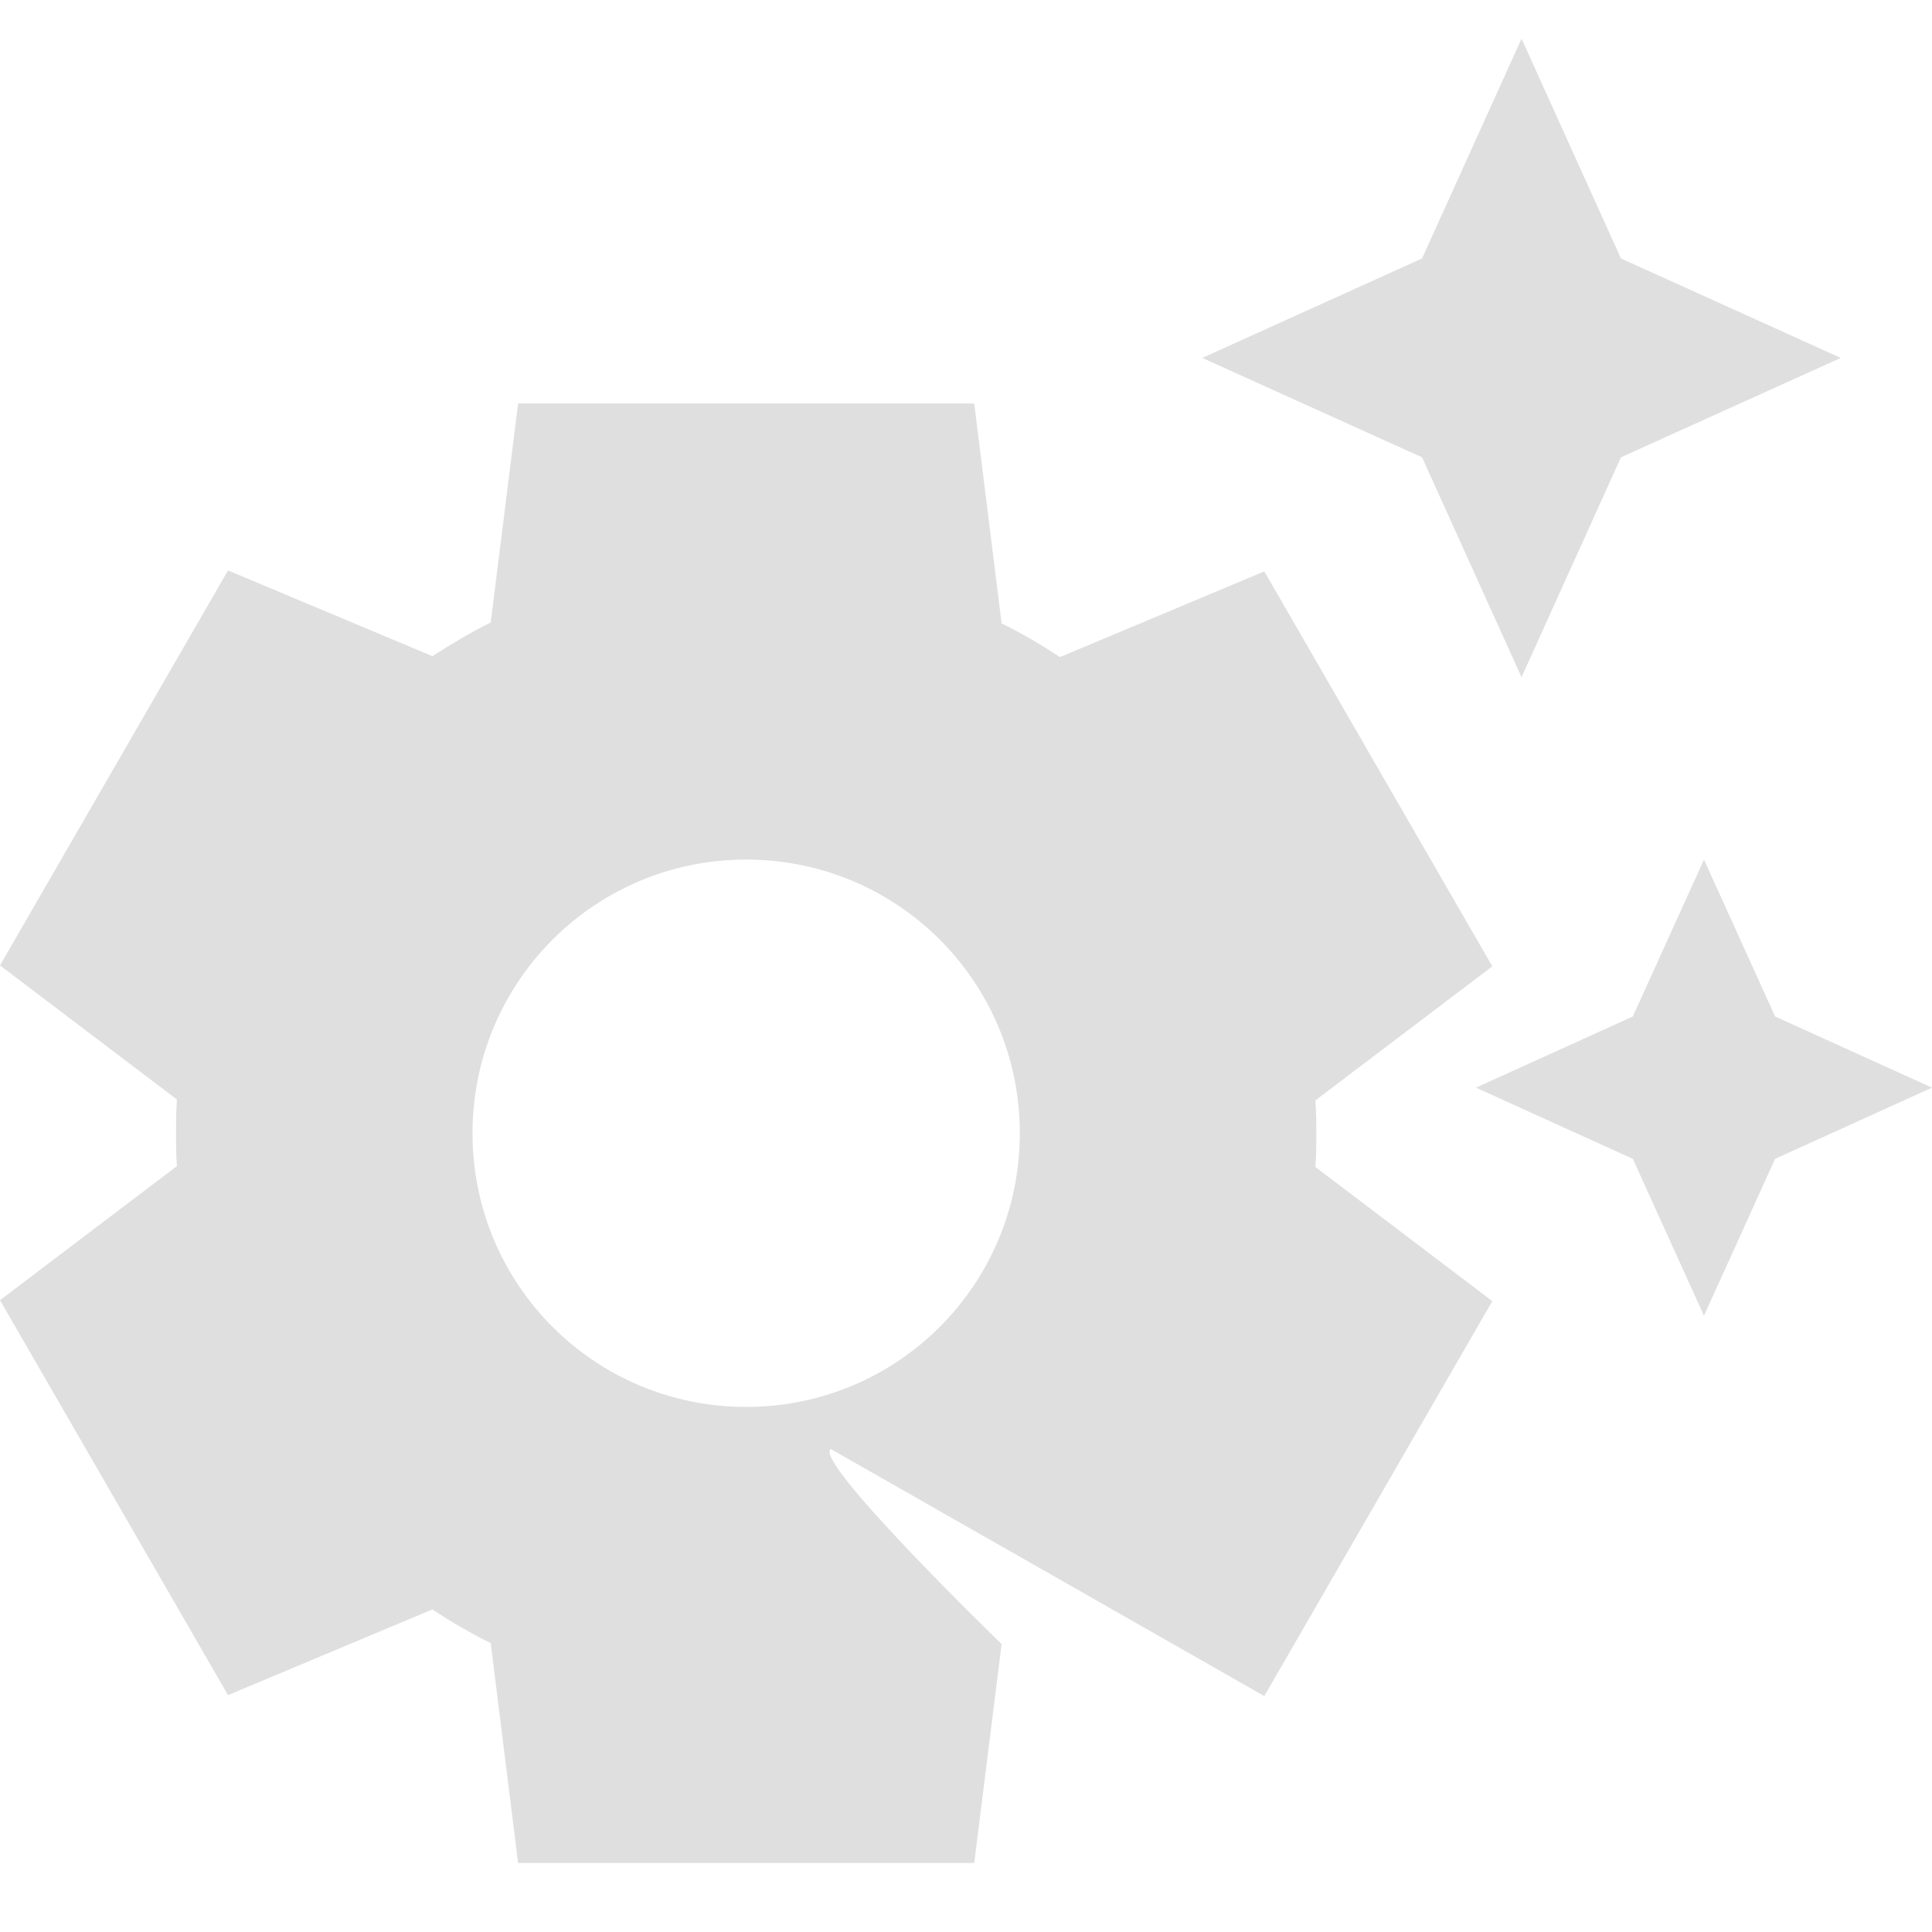 <svg width="35" height="35" viewBox="0 0 35 35" fill="none" xmlns="http://www.w3.org/2000/svg">
<path d="M25.762 8.285L21.78 6.484L25.762 4.682L27.564 0.7L29.365 4.682L33.347 6.484L29.365 8.285L27.564 12.268L25.762 8.285ZM32.158 18.415L30.869 15.572L29.58 18.415L26.738 19.704L29.58 20.993L30.869 23.835L32.158 20.993L35 19.704L32.158 18.415ZM23.829 21.141L27.035 23.571L22.904 30.726L15.05 26.25C14.72 26.465 18.145 29.784 18.145 29.784L17.649 33.75H9.386L8.89 29.767C8.527 29.586 8.18 29.387 7.833 29.156L4.131 30.709L0 23.554L3.206 21.125C3.189 20.943 3.189 20.728 3.189 20.53C3.189 20.332 3.189 20.117 3.206 19.919L0 17.489L4.131 10.334L7.833 11.887C8.163 11.673 8.527 11.458 8.89 11.276L9.386 7.31H17.649L18.145 11.293C18.508 11.474 18.855 11.673 19.202 11.904L22.904 10.351L27.035 17.506L23.829 19.935C23.846 20.133 23.846 20.332 23.846 20.547C23.846 20.761 23.846 20.943 23.829 21.141ZM18.475 20.53C18.475 17.787 16.261 15.572 13.518 15.572C10.774 15.572 8.56 17.787 8.56 20.53C8.56 23.273 10.774 25.488 13.518 25.488C16.261 25.488 18.475 23.273 18.475 20.53Z" fill="#DFDFDF"/>
</svg>
